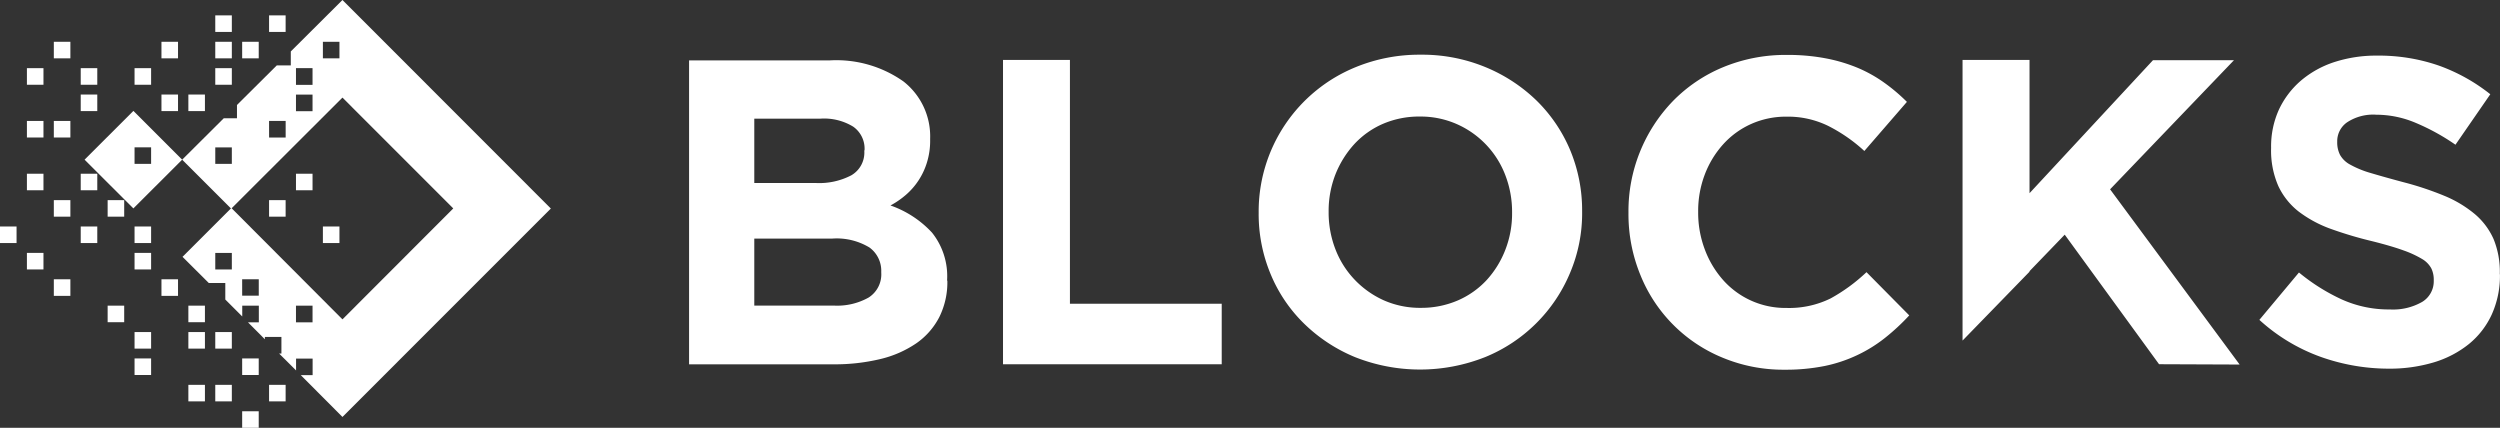 <svg xmlns="http://www.w3.org/2000/svg" width="228.43" height="39.087" viewBox="0 0 228.43 39.087">
  <rect x="0" y="0" width="228.43" height="39.087" fill="#333333" stroke="none"/>
  <g id="logo-blocks" transform="translate(-286.4 -192)">
    <path id="logotype-blocks" d="M17.56,196.592a2.511,2.511,0,0,1-1.154,2.285,5.863,5.863,0,0,1-3.174.736H5.959v-6.118h7.075a5.778,5.778,0,0,1,3.453.813,2.636,2.636,0,0,1,1.073,2.208Zm-1.549-11.125a2.4,2.4,0,0,1-1.193,2.246,6.339,6.339,0,0,1-3.218.7H5.959v-5.882h6.065a5.084,5.084,0,0,1,2.977.736,2.458,2.458,0,0,1,1.034,2.126Zm32.658,19.508v-5.531H34.8V177.165H28.685v27.809ZM75.2,191.147a9.11,9.11,0,0,1-.616,3.367,8.793,8.793,0,0,1-1.707,2.766,7.849,7.849,0,0,1-2.645,1.866,8.4,8.4,0,0,1-3.367.673,8.177,8.177,0,0,1-3.4-.693,8.474,8.474,0,0,1-2.66-1.89,8.369,8.369,0,0,1-1.751-2.78,9.287,9.287,0,0,1-.616-3.367v-.082a9.167,9.167,0,0,1,.616-3.367,9.037,9.037,0,0,1,1.707-2.756,7.791,7.791,0,0,1,2.626-1.871,8.359,8.359,0,0,1,3.4-.673,8.177,8.177,0,0,1,3.367.693,8.335,8.335,0,0,1,4.43,4.67,9.287,9.287,0,0,1,.616,3.367Zm6.4-.077v-.082a14.3,14.3,0,0,0-1.092-5.579,13.856,13.856,0,0,0-3.073-4.531,14.776,14.776,0,0,0-4.67-3.054,15.155,15.155,0,0,0-5.911-1.135,15.337,15.337,0,0,0-5.94,1.135,14.235,14.235,0,0,0-8.869,13.251v.077a14.222,14.222,0,0,0,1.092,5.584,13.544,13.544,0,0,0,3.059,4.526,14.64,14.64,0,0,0,4.665,3.064,16.122,16.122,0,0,0,11.861,0,14.208,14.208,0,0,0,7.763-7.671,13.949,13.949,0,0,0,1.116-5.579m29.873,9.417-3.891-3.934a15.841,15.841,0,0,1-3.28,2.4,8.58,8.58,0,0,1-4.03.87,7.609,7.609,0,0,1-5.82-2.583,8.879,8.879,0,0,1-1.65-2.78,9.484,9.484,0,0,1-.6-3.367v-.082a9.36,9.36,0,0,1,.6-3.367,8.754,8.754,0,0,1,1.669-2.756,7.643,7.643,0,0,1,2.564-1.871,7.787,7.787,0,0,1,3.237-.673,8.378,8.378,0,0,1,3.795.837,14.582,14.582,0,0,1,3.319,2.3L111.276,181a16.439,16.439,0,0,0-2.068-1.751,12.551,12.551,0,0,0-2.4-1.347,14.808,14.808,0,0,0-2.924-.875,18.355,18.355,0,0,0-3.554-.317,14.881,14.881,0,0,0-5.882,1.135,13.784,13.784,0,0,0-4.564,3.093,14.477,14.477,0,0,0-4.05,10.153v.077a14.646,14.646,0,0,0,1.073,5.608,13.679,13.679,0,0,0,7.5,7.585,14.429,14.429,0,0,0,5.68,1.111,18.068,18.068,0,0,0,3.66-.337,13.132,13.132,0,0,0,3-1,12.987,12.987,0,0,0,2.525-1.568,19.689,19.689,0,0,0,2.222-2.063M141.678,205l-11.837-16.011,11.322-11.8h-7.4l-11.283,12.154V177.165H116.36V202.81l6.118-6.291v-.048l3.218-3.338,8.619,11.837Zm23.774-8.244v-.082a7.845,7.845,0,0,0-.572-3.141,6.382,6.382,0,0,0-1.717-2.285,10.7,10.7,0,0,0-2.79-1.669,28.294,28.294,0,0,0-3.766-1.25q-1.789-.481-2.963-.832a8.83,8.83,0,0,1-1.857-.76,2.294,2.294,0,0,1-.933-.89,2.5,2.5,0,0,1-.26-1.174V184.6a2.1,2.1,0,0,1,.895-1.727,4.328,4.328,0,0,1,2.684-.7,9.249,9.249,0,0,1,3.574.736,19.76,19.76,0,0,1,3.651,2.006l3.184-4.612a16.478,16.478,0,0,0-4.709-2.621,16.732,16.732,0,0,0-5.623-.909,12.356,12.356,0,0,0-3.925.592,9.028,9.028,0,0,0-3.069,1.712,7.917,7.917,0,0,0-1.991,2.636,8.128,8.128,0,0,0-.712,3.439v.077a8.081,8.081,0,0,0,.659,3.458,6.4,6.4,0,0,0,1.852,2.328,10.95,10.95,0,0,0,2.886,1.568,35.412,35.412,0,0,0,3.848,1.149c1.169.293,2.121.572,2.847.837a9.311,9.311,0,0,1,1.717.794,2.246,2.246,0,0,1,.832.856,2.371,2.371,0,0,1,.221,1.053v.077a2.2,2.2,0,0,1-1.053,1.924,5.358,5.358,0,0,1-2.958.693,10.438,10.438,0,0,1-4.391-.914,17.854,17.854,0,0,1-3.915-2.463l-3.617,4.329a16.684,16.684,0,0,0,5.565,3.367,18.581,18.581,0,0,0,6.253,1.092,14.016,14.016,0,0,0,4.122-.577,9.426,9.426,0,0,0,3.2-1.669,7.532,7.532,0,0,0,2.092-2.7,8.6,8.6,0,0,0,.75-3.67m-141.885.592v-.077a6.366,6.366,0,0,0-1.38-4.329,9.369,9.369,0,0,0-3.795-2.482,7.81,7.81,0,0,0,1.4-.962,6.354,6.354,0,0,0,1.924-2.943,6.7,6.7,0,0,0,.3-2.107v-.077a6.368,6.368,0,0,0-2.438-5.243,10.631,10.631,0,0,0-6.734-1.924H0v27.771H13.207a17.794,17.794,0,0,0,4.266-.481,9.9,9.9,0,0,0,3.295-1.443,6.575,6.575,0,0,0,2.1-2.4,7.152,7.152,0,0,0,.731-3.333" transform="translate(349.362 20.309)" fill="#fff" fill-rule="evenodd"/>
    <g id="isotype-blocks" transform="translate(286.4 192)">
      <rect id="Rectángulo_1" data-name="Rectángulo 1" width="1.513" height="1.513" transform="translate(19.67 3.818)" fill="#fff"/>
      <rect id="Rectángulo_2" data-name="Rectángulo 2" width="1.513" height="1.513" transform="translate(22.127 3.818)" fill="#fff"/>
      <rect id="Rectángulo_3" data-name="Rectángulo 3" width="1.513" height="1.516" transform="translate(19.67 6.228)" fill="#fff"/>
      <rect id="Rectángulo_4" data-name="Rectángulo 4" width="1.513" height="1.513" transform="translate(17.212 8.638)" fill="#fff"/>
      <rect id="Rectángulo_5" data-name="Rectángulo 5" width="1.513" height="1.513" transform="translate(14.753 8.638)" fill="#fff"/>
      <rect id="Rectángulo_6" data-name="Rectángulo 6" width="1.513" height="1.513" transform="translate(14.753 3.818)" fill="#fff"/>
      <rect id="Rectángulo_7" data-name="Rectángulo 7" width="1.513" height="1.513" transform="translate(19.67 1.405)" fill="#fff"/>
      <rect id="Rectángulo_8" data-name="Rectángulo 8" width="1.513" height="1.513" transform="translate(24.585 1.405)" fill="#fff"/>
      <rect id="Rectángulo_9" data-name="Rectángulo 9" width="1.513" height="1.51" transform="translate(27.044 15.874)" fill="#fff"/>
      <rect id="Rectángulo_10" data-name="Rectángulo 10" width="1.513" height="1.51" transform="translate(24.585 18.287)" fill="#fff"/>
      <rect id="Rectángulo_11" data-name="Rectángulo 11" width="1.513" height="1.513" transform="translate(29.503 20.695)" fill="#fff"/>
      <rect id="Rectángulo_12" data-name="Rectángulo 12" width="1.513" height="1.513" transform="translate(17.212 27.928)" fill="#fff"/>
      <rect id="Rectángulo_13" data-name="Rectángulo 13" width="1.513" height="1.516" transform="translate(14.753 25.518)" fill="#fff"/>
      <rect id="Rectángulo_14" data-name="Rectángulo 14" width="1.513" height="1.513" transform="translate(12.294 23.107)" fill="#fff"/>
      <rect id="Rectángulo_15" data-name="Rectángulo 15" width="1.513" height="1.513" transform="translate(12.294 20.695)" fill="#fff"/>
      <rect id="Rectángulo_16" data-name="Rectángulo 16" width="1.513" height="1.51" transform="translate(9.835 18.287)" fill="#fff"/>
      <rect id="Rectángulo_17" data-name="Rectángulo 17" width="1.513" height="1.51" transform="translate(7.376 15.874)" fill="#fff"/>
      <rect id="Rectángulo_18" data-name="Rectángulo 18" width="1.513" height="1.513" transform="translate(4.918 11.051)" fill="#fff"/>
      <rect id="Rectángulo_19" data-name="Rectángulo 19" width="1.513" height="1.513" transform="translate(2.459 11.051)" fill="#fff"/>
      <rect id="Rectángulo_20" data-name="Rectángulo 20" width="1.513" height="1.513" transform="translate(7.376 8.638)" fill="#fff"/>
      <rect id="Rectángulo_21" data-name="Rectángulo 21" width="1.513" height="1.516" transform="translate(7.376 6.228)" fill="#fff"/>
      <rect id="Rectángulo_22" data-name="Rectángulo 22" width="1.513" height="1.516" transform="translate(12.294 6.228)" fill="#fff"/>
      <rect id="Rectángulo_23" data-name="Rectángulo 23" width="1.513" height="1.513" transform="translate(4.918 3.818)" fill="#fff"/>
      <rect id="Rectángulo_24" data-name="Rectángulo 24" width="1.513" height="1.513" transform="translate(7.376 20.695)" fill="#fff"/>
      <rect id="Rectángulo_25" data-name="Rectángulo 25" width="1.513" height="1.51" transform="translate(4.918 18.287)" fill="#fff"/>
      <rect id="Rectángulo_26" data-name="Rectángulo 26" width="1.513" height="1.51" transform="translate(2.459 15.874)" fill="#fff"/>
      <rect id="Rectángulo_27" data-name="Rectángulo 27" width="1.513" height="1.513" transform="translate(17.212 30.341)" fill="#fff"/>
      <rect id="Rectángulo_28" data-name="Rectángulo 28" width="1.513" height="1.513" transform="translate(19.67 30.341)" fill="#fff"/>
      <rect id="Rectángulo_29" data-name="Rectángulo 29" width="1.513" height="1.513" transform="translate(12.294 30.341)" fill="#fff"/>
      <rect id="Rectángulo_30" data-name="Rectángulo 30" width="1.513" height="1.513" transform="translate(9.835 27.928)" fill="#fff"/>
      <rect id="Rectángulo_31" data-name="Rectángulo 31" width="1.513" height="1.516" transform="translate(4.918 25.518)" fill="#fff"/>
      <rect id="Rectángulo_32" data-name="Rectángulo 32" width="1.513" height="1.51" transform="translate(24.585 35.164)" fill="#fff"/>
      <rect id="Rectángulo_33" data-name="Rectángulo 33" width="1.513" height="1.51" transform="translate(22.127 37.577)" fill="#fff"/>
      <rect id="Rectángulo_34" data-name="Rectángulo 34" width="1.513" height="1.51" transform="translate(19.67 35.164)" fill="#fff"/>
      <rect id="Rectángulo_35" data-name="Rectángulo 35" width="1.513" height="1.513" transform="translate(22.127 32.751)" fill="#fff"/>
      <rect id="Rectángulo_36" data-name="Rectángulo 36" width="1.513" height="1.51" transform="translate(17.212 35.164)" fill="#fff"/>
      <rect id="Rectángulo_37" data-name="Rectángulo 37" width="1.513" height="1.513" transform="translate(12.294 32.751)" fill="#fff"/>
      <rect id="Rectángulo_38" data-name="Rectángulo 38" width="1.513" height="1.516" transform="translate(2.459 6.228)" fill="#fff"/>
      <rect id="Rectángulo_39" data-name="Rectángulo 39" width="1.513" height="1.513" transform="translate(2.459 23.107)" fill="#fff"/>
      <rect id="Rectángulo_40" data-name="Rectángulo 40" width="1.513" height="1.513" transform="translate(0 20.695)" fill="#fff"/>
      <path id="Trazado_2" data-name="Trazado 2" d="M97.079,42.342H95.566v-1.51h1.513ZM91,41.958l4.458,4.453,4.458-4.453L95.461,37.5Z" transform="translate(-83.272 -27.368)" fill="#fff" fill-rule="evenodd"/>
      <path id="Trazado_3" data-name="Trazado 3" d="M136.859,3.818h1.513V5.331h-1.513ZM134.4,8.646h1.513v1.513H134.4Zm1.513-.894H134.4V6.228h1.513Zm-3.972,3.3h1.516v1.513h-1.513Zm-2.459,14.466H131v1.5h-1.516Zm4.918,2.41h1.513v1.524H134.4Zm-7.374-4.82h1.513V24.62h-1.513Zm1.513-8.133h-1.513v-1.51h1.513Zm-.019,4.053L138.647,8.917l10.124,10.127L138.647,29.181ZM124,14.591l4.458,4.453-4.426,4.423,2.4,2.391h1.51v1.51l1.548,1.548v-.989h1.516v1.524h-.992L131.557,31v-.216h1.513V32.3h-.213l1.551,1.548V32.764h1.513v1.513H134.84l3.807,3.821,19.041-19.044L138.647,0q-2.364,2.364-4.72,4.7V5.977h-1.281q-1.821,1.808-3.637,3.615v1.216H127.8L124,14.591" transform="translate(-107.356 0)" fill="#fff" fill-rule="evenodd"/>
    </g>
  </g>
</svg>

